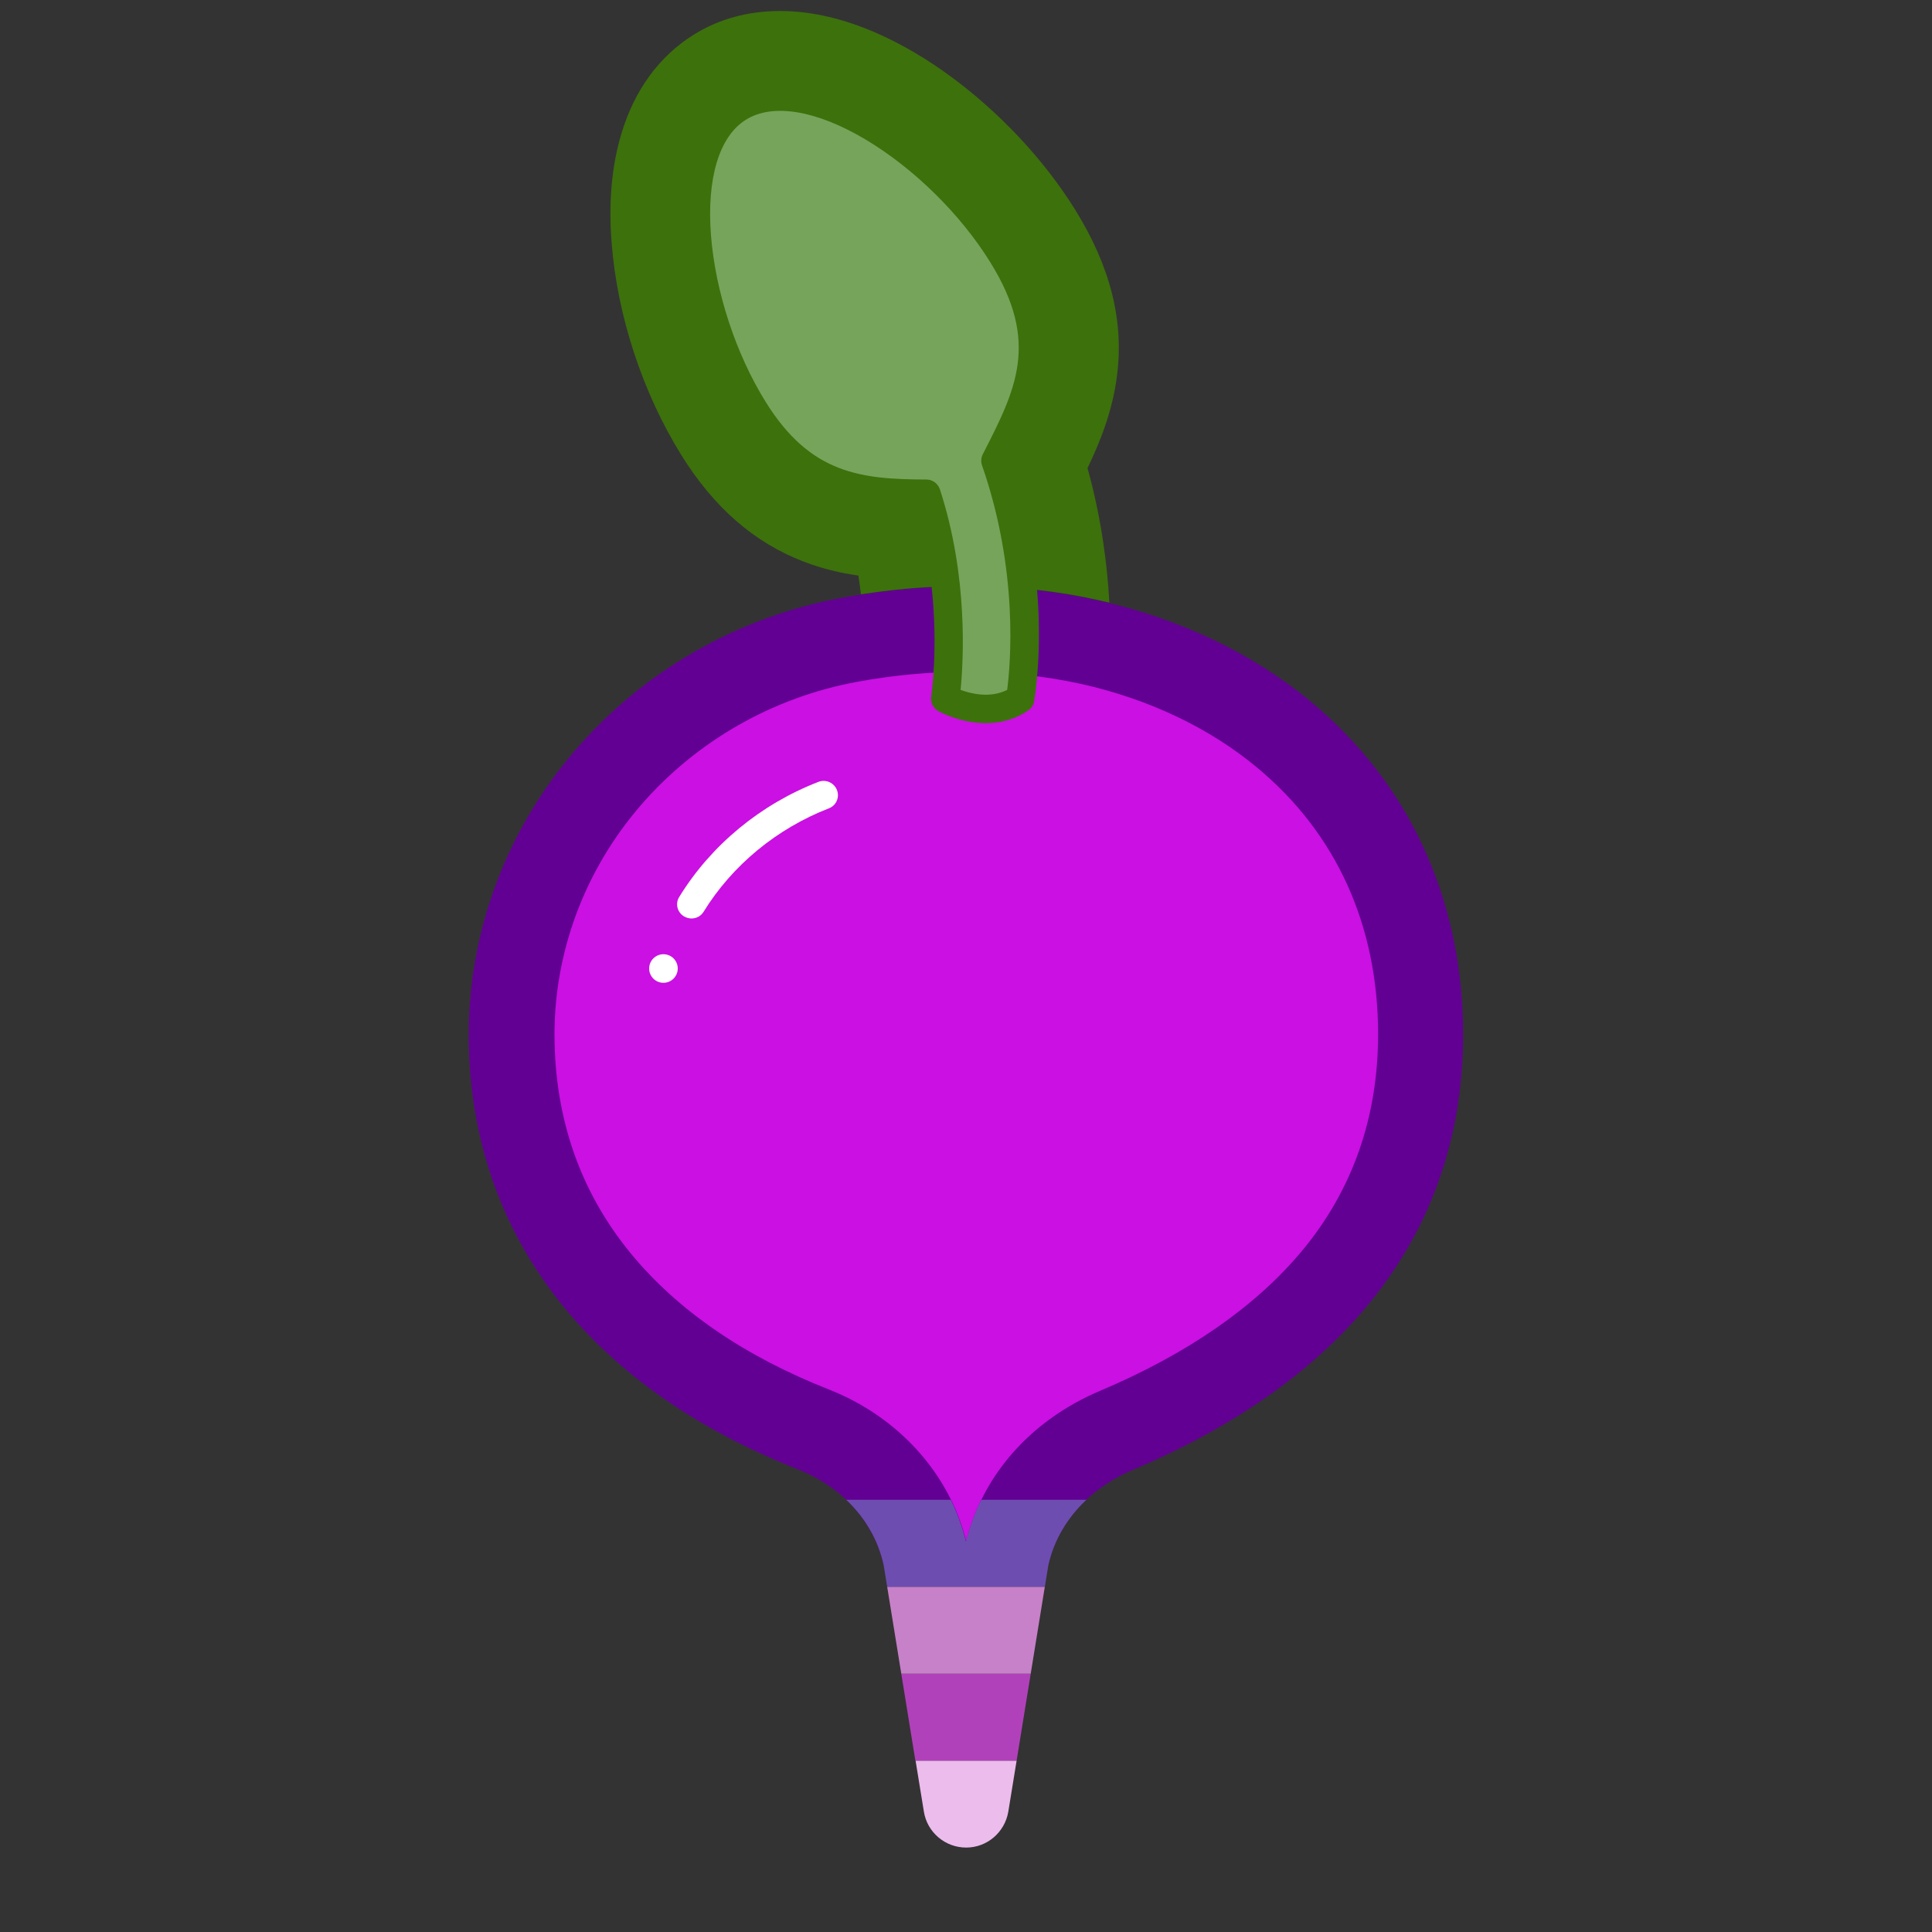 <?xml version="1.0" encoding="utf-8"?>
<svg version="1.1" id="Layer_1" x="0px" y="0px" viewBox="0 0 1000 1000" style="enable-background:new 0 0 1000 1000;" xmlns="http://www.w3.org/2000/svg">
  <rect x="0" y="0" width="1000" height="1000" fill="#333333" stroke="none"/>
  <style type="text/css">
	.st0{fill:#77A45B;}
	.st1{fill:#3D710C;}
	.st2{fill:#00FFFF;}
	.st3{fill:#E50F4F;}
	.st4{fill:#5A8700;}
	.st5{fill:#9D9F01;}
	.st6{fill:none;stroke:#BFBF04;stroke-linecap:round;stroke-linejoin:round;stroke-miterlimit:10;}
	.st7{fill:none;stroke:#CAD058;stroke-linecap:round;stroke-linejoin:round;stroke-miterlimit:10;}
	.st8{fill:#E21039;stroke:#930019;stroke-width:3;stroke-linejoin:round;stroke-miterlimit:10;}
	.st9{fill:none;stroke:#FFFFFF;stroke-linecap:round;stroke-linejoin:round;stroke-miterlimit:10;}
	.st10{fill:#77A45B;stroke:#3D710C;stroke-linecap:round;stroke-linejoin:round;stroke-miterlimit:10;}
	.st11{fill:none;stroke:#77A45B;stroke-width:3;stroke-miterlimit:10;}
	.st12{opacity:0.5;fill:none;stroke:#FFFFFF;stroke-width:3;stroke-linejoin:round;stroke-miterlimit:10;}
	.st13{opacity:0.7;fill:none;stroke:#FFFFFF;stroke-width:3;stroke-linejoin:round;stroke-miterlimit:10;}
	.st14{opacity:0.9;fill:none;stroke:#FFFFFF;stroke-width:3;stroke-linejoin:round;stroke-miterlimit:10;}
	.st15{opacity:0.3;fill:none;stroke:#FFFFFF;stroke-width:3;stroke-linejoin:round;stroke-miterlimit:10;}
	.st16{opacity:0.2;fill:none;stroke:#FFFFFF;stroke-width:3;stroke-linejoin:round;stroke-miterlimit:10;}
	.st17{fill:#E21039;}
	.st18{fill:#930019;}
	.st19{fill:#F4E5E8;}
	.st20{fill:#DEB2BA;}
	.st21{fill:#C8818D;}
	.st22{fill:#B14D5F;}
	.st23{fill:#FFFFFF;}
</style>
  <path class="st17" d="M421,739.9c-89.6-35.4-155.9-101.9-156.3-203.6c-0.4-101.4,75.2-186.9,174.9-205.2 c156-28.6,295.6,54.7,295.6,204.2c0,102.5-66.8,166.6-157.2,204.9L502.5,814L421,739.9z" style="fill: rgb(202, 16, 226);"/>
  <path class="st18" d="M457.4,810.2c-4.9-22.3-21.1-40.4-44.5-49.7C303.5,717.3,243,637.7,242.6,536.4c-0.2-54,19.4-106.7,55.3-148.3 c35.3-41,84.3-68.9,137.8-78.7c46.1-8.4,91-7.9,133.3,1.5c41.8,9.3,79.8,27.5,109.9,52.6c24.7,20.6,44.1,45.5,57.4,74 c13.9,29.8,21,62.7,21,97.9c0,53.7-16.8,101-49.8,140.7c-28.5,34.2-69.2,62.7-120.9,84.6c-23.3,9.9-39.4,27.9-44.1,49.6L457.4,810.2 z M500,347.7c-18.5,0-37.4,1.7-56.3,5.2c-43.7,8-83.5,30.8-112.2,64.1c-28.9,33.5-44.7,75.9-44.5,119.2c0.2,43.1,13.5,81,39.6,112.7 c24.2,29.4,58.7,53.1,102.7,70.4c35.8,14.2,62.1,43.4,70.8,78.5c8.6-34.6,33.7-62.9,69.5-78c45.1-19.1,80.1-43.4,104.1-72.1 c26.3-31.5,39.6-69.3,39.6-112.4c0-56.2-21.6-103.9-62.5-137.9c-24.7-20.6-56.2-35.6-91.2-43.4C540.5,349.8,520.5,347.7,500,347.7z" style="fill: rgb(98, 0, 147);"/>
  <path class="st0" d="M528.1,361.7c0.6-3.6,9.6-58.7-12.8-123.1c17.5-34.3,31.5-61.5,3.6-106.5c-32.5-52.3-101-98.4-136.6-76.4 s-24.7,104,7.7,156.3c25.7,41.5,55.9,43.6,89.4,43.7c17.2,52.5,10.3,103,9.8,106C489.3,361.7,510.5,373.7,528.1,361.7z"/>
  <path class="st1" d="M556.6,108.7c-16.2-26.1-39.4-50.8-65.3-69.7c-20.9-15.2-53-33.3-87.5-33.3c-16.6,0-31.7,4.1-44.8,12.3 c-17.7,11-30.7,28.7-37.4,51.3c-5,16.6-6.7,35.6-5,56.6c2.9,37.5,16,77.3,35.9,109.4c17,27.4,37.8,45.5,63.5,55.4 c9.6,3.7,19,5.9,28.3,7.2c0.5,3.4,1,6.6,1.3,9.7c12.3-1.9,24.5-3.2,36.6-3.8c3.5,32.2-0.2,56.3-0.2,56.6c-0.5,3.1,0.9,6.1,3.6,7.6 c0.7,0.4,11.4,6.3,24.6,6.3c7,0,14.7-1.6,22-6.6c1.7-1.1,2.8-2.9,3.1-4.9c0.6-3.7,4.1-25.9,1.5-57.5c10.9,1.2,21.6,3,32.2,5.4 c1.7,0.4,3.5,0.8,5.2,1.2c-1.1-20.1-4.2-44-11.3-69.6c6.9-14.4,12.9-29.8,15.2-47.4C581.9,166.3,574.8,138.1,556.6,108.7z M521.3,357.1c-8.8,4.4-18.6,2-24.1,0c1.5-15.3,4-58.7-10.7-103.8c-1-3-3.8-5.1-7-5.1c-34.1-0.1-60.1-3-83.2-40.2 c-15.5-24.9-26-57.1-28.3-86.2c-2.3-29.5,4.3-51.4,18.2-59.9c13.9-8.6,36.4-4.8,61.8,10.3c25,14.9,49.2,38.7,64.6,63.6 c25.7,41.4,13.3,65.7-3.9,99.3c-0.9,1.8-1.1,3.9-0.4,5.8C527.4,295.7,523,344.2,521.3,357.1z"/>
  <path class="st19" d="M521.9,937.7l4.3-26.4h-52.3l4.3,26.4c1.7,10.7,11,18.6,21.9,18.6C510.9,956.3,520.1,948.4,521.9,937.7z" style="fill: rgb(236, 188, 236);"/>
  <polygon class="st20" points="533.5,866.3 466.5,866.3 473.8,911.3 526.2,911.3 " style="fill: rgb(177, 65, 187);"/>
  <polygon class="st21" points="540.8,821.3 459.2,821.3 466.5,866.3 533.5,866.3 " style="fill: rgb(199, 129, 200);"/>
  <path class="st22" d="M507.9,776.3c-3.4,6.9-6,14.1-7.9,21.6c-1.9-7.5-4.5-14.7-7.9-21.6H438c9.8,9.2,16.6,20.9,19.4,33.9l1.8,11.1 h81.6l1.8-11c2.8-12.9,9.7-24.6,19.7-34H507.9z" style="fill: rgb(110, 77, 177);"/>
  <g>
    <g>
      <g>
        <path class="st23" d="M357.9,475.4c-1.3,0-2.7-0.4-3.9-1.1c-3.5-2.1-4.6-6.7-2.4-10.1c16.4-26.7,42-47.9,72-59.5 c3.8-1.5,8.1,0.4,9.6,4.2c1.5,3.8-0.4,8.1-4.2,9.5c-27,10.5-50,29.5-64.8,53.5C362.8,474.2,360.4,475.4,357.9,475.4z"/>
      </g>
      <g>
        <circle class="st23" cx="343.4" cy="501.3" r="7.4"/>
      </g>
    </g>
  </g>
</svg>